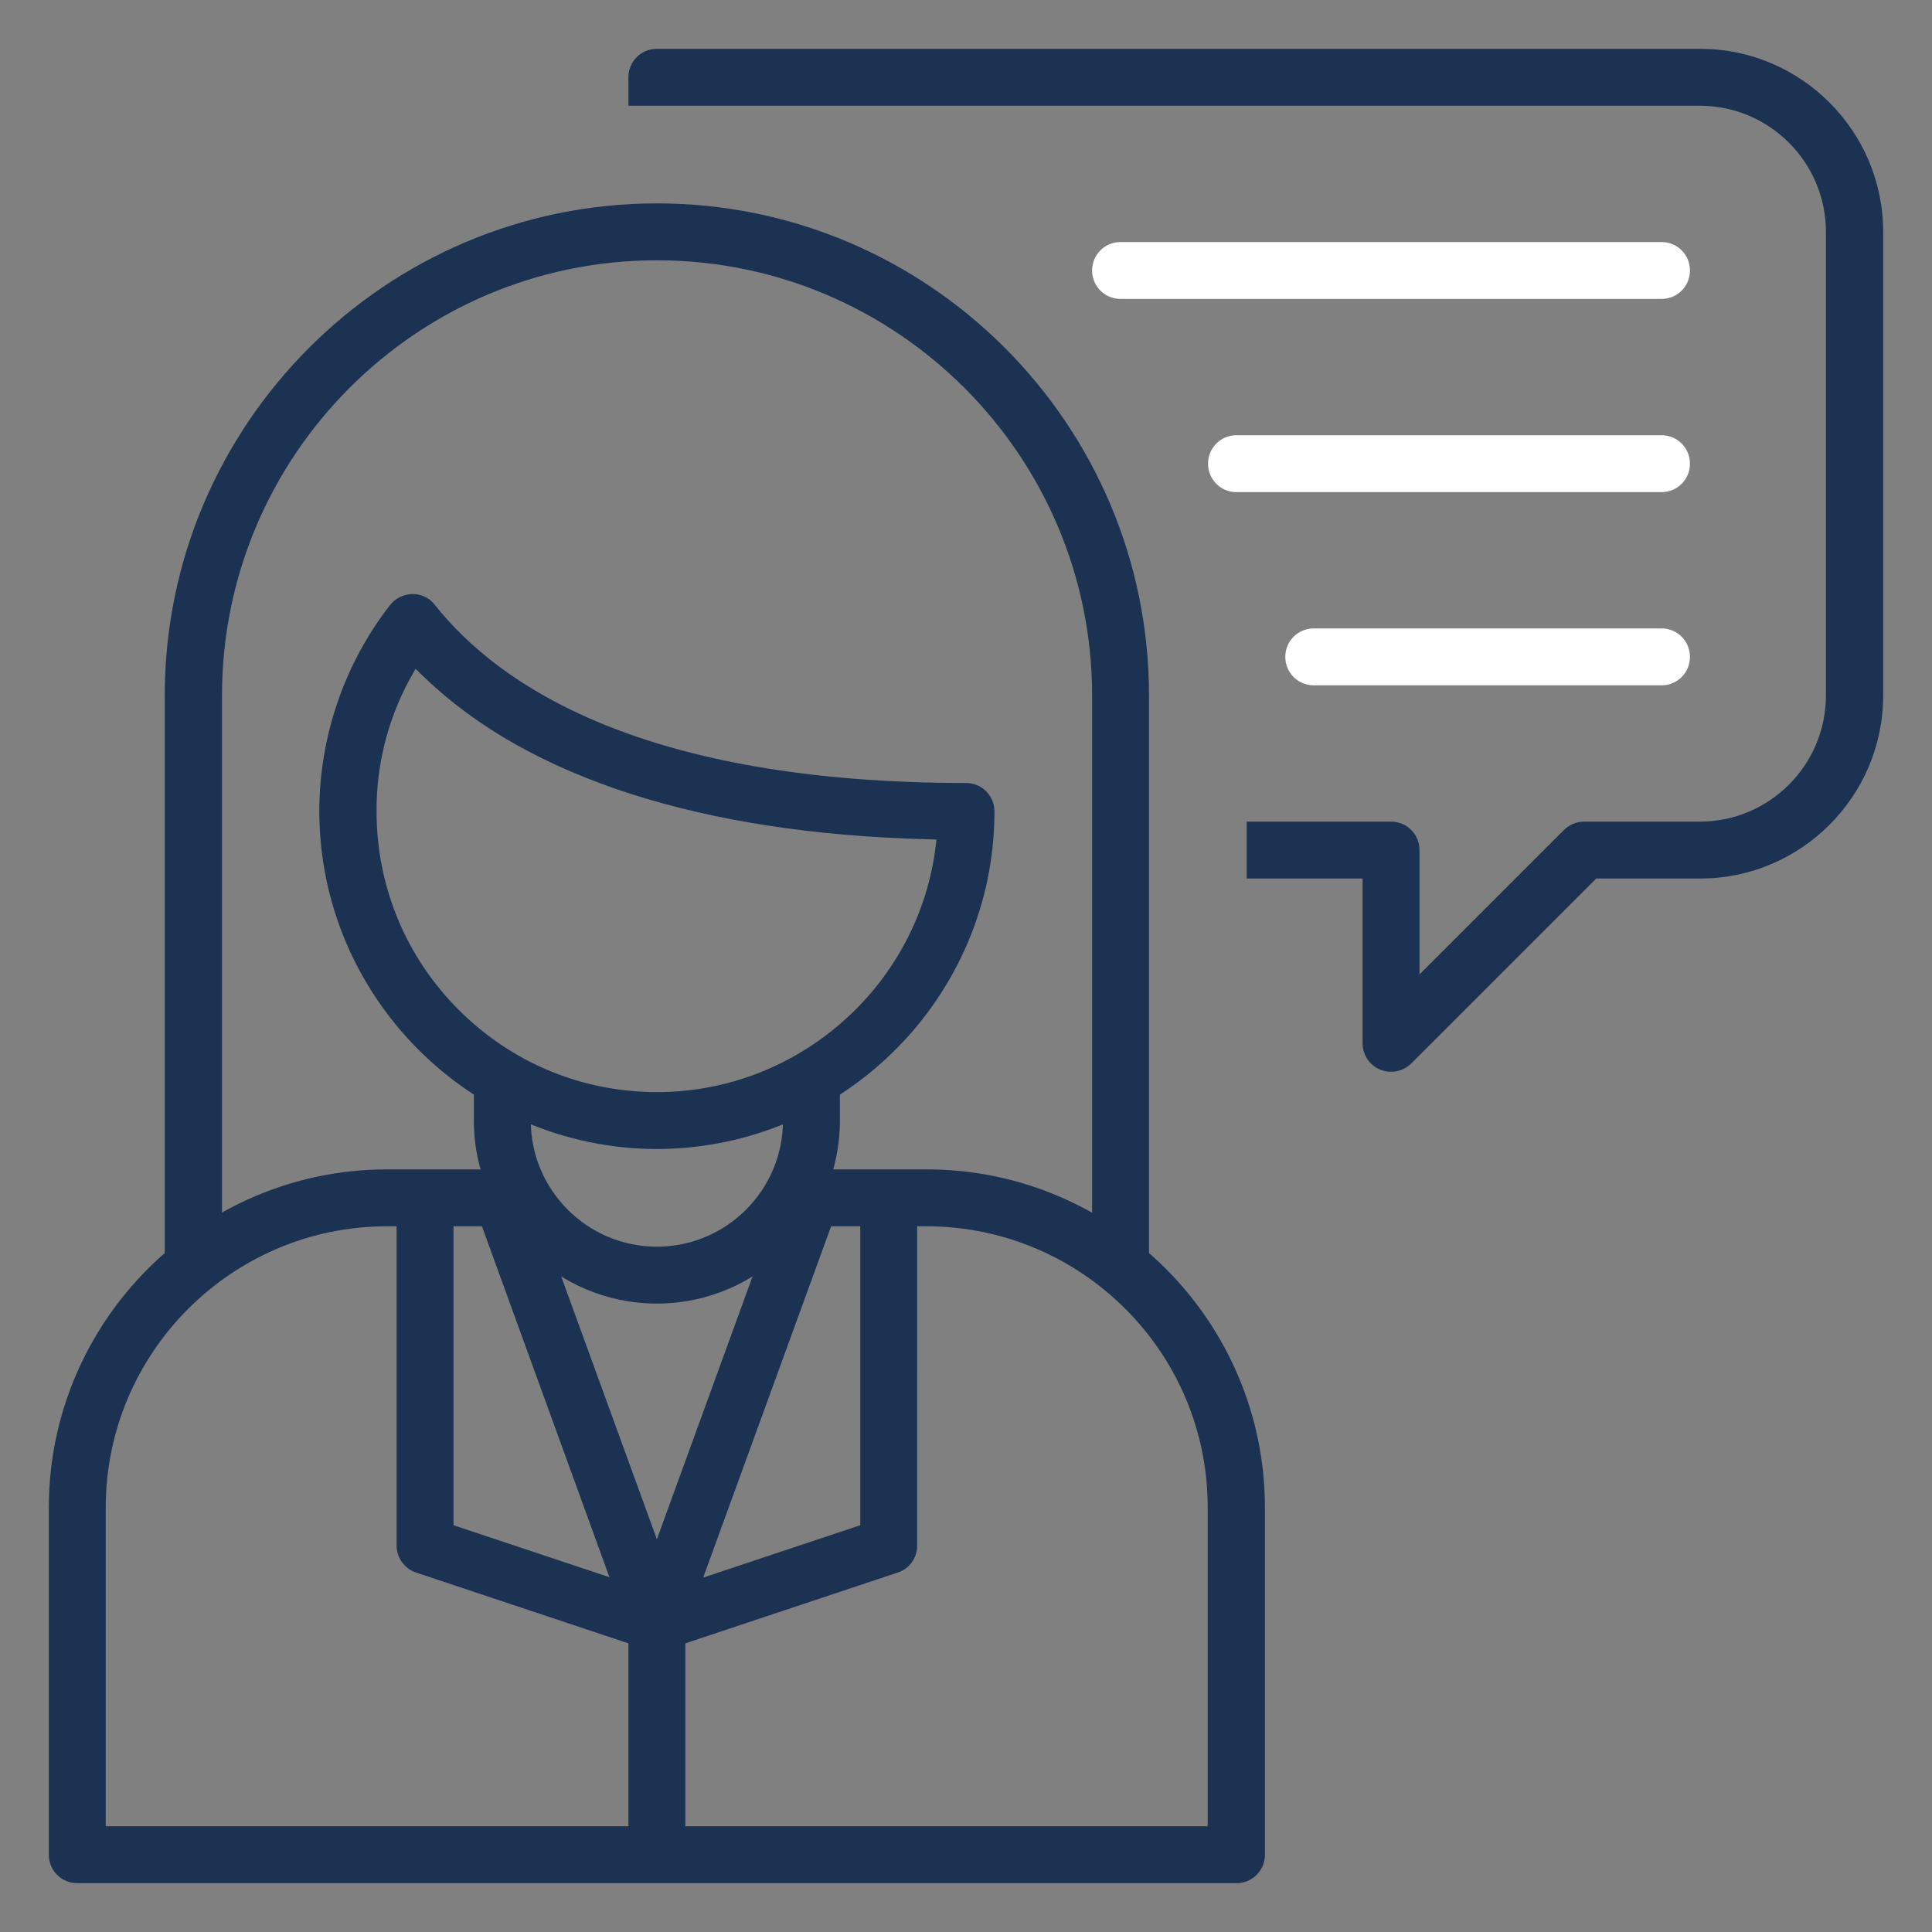 <?xml version="1.0" encoding="utf-8"?>
<!-- Generator: Adobe Illustrator 28.2.0, SVG Export Plug-In . SVG Version: 6.00 Build 0)  -->
<svg version="1.1" id="Camada_1" xmlns="http://www.w3.org/2000/svg" xmlns:xlink="http://www.w3.org/1999/xlink" x="0px" y="0px"
	 viewBox="0 0 55 55" style="enable-background:new 0 0 55 55;" xml:space="preserve">
<rect x="0" y="0" width="55" height="55" fill="#808080" stroke="none"/>
<style type="text/css">
	.st0{fill:#1B3252;}
	.st1{fill:#FFFFFF;}
</style>
<g>
	<g>
		<g>
			<path class="st0" d="M18.7,32.71c-5.29-0.01-9.6-4.32-9.61-9.61c0-2.12,0.71-4.2,2.01-5.87c0.15-0.2,0.39-0.31,0.64-0.32
				c0.25,0,0.49,0.11,0.64,0.31c1.83,2.31,5.94,5.07,15.12,5.07c0.45,0,0.81,0.36,0.81,0.81C28.31,28.39,23.99,32.7,18.7,32.71
				L18.7,32.71z M11.64,19.38c-0.61,1.14-0.93,2.43-0.92,3.72c0,2.13,0.83,4.14,2.34,5.65c1.51,1.51,3.51,2.34,5.65,2.34
				c3.96,0,7.36-2.95,7.91-6.87l0.04-0.32l-0.32-0.01c-6.36-0.17-11.28-1.75-14.24-4.59l-0.27-0.26L11.64,19.38z"/>
		</g>
	</g>
	<g>
		<g>
			<path class="st0" d="M31.09,36.01V19.8c0-6.83-5.56-12.39-12.39-12.39S6.32,12.97,6.32,19.8v16.21H4.69V19.8
				c0-7.72,6.29-14.01,14.01-14.01c7.73,0,14.01,6.29,14.01,14.01v16.21H31.09z"/>
		</g>
	</g>
	<g>
		<g>
			<path class="st0" d="M18.7,37.11c-2.87,0-5.21-2.34-5.21-5.21v-0.81h1.62v0.81c0,1.98,1.61,3.59,3.59,3.59s3.59-1.61,3.59-3.59
				v-0.81h1.62v0.81C23.91,34.77,21.57,37.11,18.7,37.11z"/>
		</g>
	</g>
	<g>
		<g>
			<path class="st0" d="M2.2,53.61c-0.45,0-0.81-0.36-0.81-0.81v-9.9c0.01-5.29,4.32-9.6,9.61-9.61h3.3c0.34,0,0.65,0.21,0.76,0.53
				l3.64,10l3.64-10c0.12-0.32,0.42-0.53,0.76-0.53h3.3c5.29,0.01,9.6,4.32,9.61,9.61v9.9c0,0.45-0.36,0.81-0.81,0.81H2.2z
				 M11,34.91c-4.4,0.01-7.98,3.59-7.99,7.99v9.09h31.37V42.9c0-4.4-3.59-7.98-7.99-7.99h-2.73l-4.21,11.56
				c-0.12,0.32-0.42,0.54-0.76,0.54c-0.09,0-0.19-0.02-0.28-0.05c-0.23-0.08-0.4-0.26-0.49-0.49l-4.2-11.56H11z"/>
		</g>
	</g>
	<g>
		<g>
			<path class="st0" d="M18.7,47.01c-0.09,0-0.17-0.01-0.25-0.04l-6.6-2.2c-0.33-0.11-0.56-0.42-0.56-0.77v-9.61h1.62v9.03
				l5.79,1.93l5.79-1.93v-9.03h1.62V44c0,0.35-0.22,0.66-0.56,0.77l-6.6,2.2C18.88,47,18.79,47.01,18.7,47.01z"/>
		</g>
	</g>
	<g>
		<g>
			<rect x="17.89" y="46.49" class="st0" width="1.62" height="6.02"/>
		</g>
	</g>
	<g>
		<g>
			<path class="st0" d="M39.6,30.51c-0.45,0-0.81-0.36-0.81-0.81v-4.69h-3.3v-1.62h4.11c0.45,0,0.81,0.36,0.81,0.81v3.54l4.11-4.11
				c0.15-0.15,0.36-0.24,0.57-0.24h3.3c1.98,0,3.59-1.61,3.59-3.59V6.6c0-1.98-1.61-3.59-3.59-3.59H17.89V2.2
				c0-0.45,0.36-0.81,0.81-0.81h29.7c2.87,0,5.21,2.34,5.21,5.21v13.2c0,2.87-2.34,5.21-5.21,5.21h-2.96l-5.26,5.26
				C40.02,30.43,39.82,30.51,39.6,30.51z"/>
		</g>
	</g>
	<g>
		<g>
			<path class="st1" d="M37.4,19.51c-0.45,0-0.81-0.36-0.81-0.81c0-0.45,0.36-0.81,0.81-0.81h9.9c0.45,0,0.81,0.36,0.81,0.81
				c0,0.45-0.36,0.81-0.81,0.81H37.4z"/>
		</g>
	</g>
	<g>
		<g>
			<path class="st1" d="M35.2,14.01c-0.45,0-0.81-0.36-0.81-0.81c0-0.45,0.36-0.81,0.81-0.81h12.1c0.45,0,0.81,0.36,0.81,0.81
				c0,0.45-0.36,0.81-0.81,0.81H35.2z"/>
		</g>
	</g>
	<g>
		<g>
			<path class="st1" d="M31.9,8.51c-0.45,0-0.81-0.36-0.81-0.81c0-0.45,0.36-0.81,0.81-0.81h15.4c0.45,0,0.81,0.36,0.81,0.81
				c0,0.45-0.36,0.81-0.81,0.81H31.9z"/>
		</g>
	</g>
</g>
</svg>
